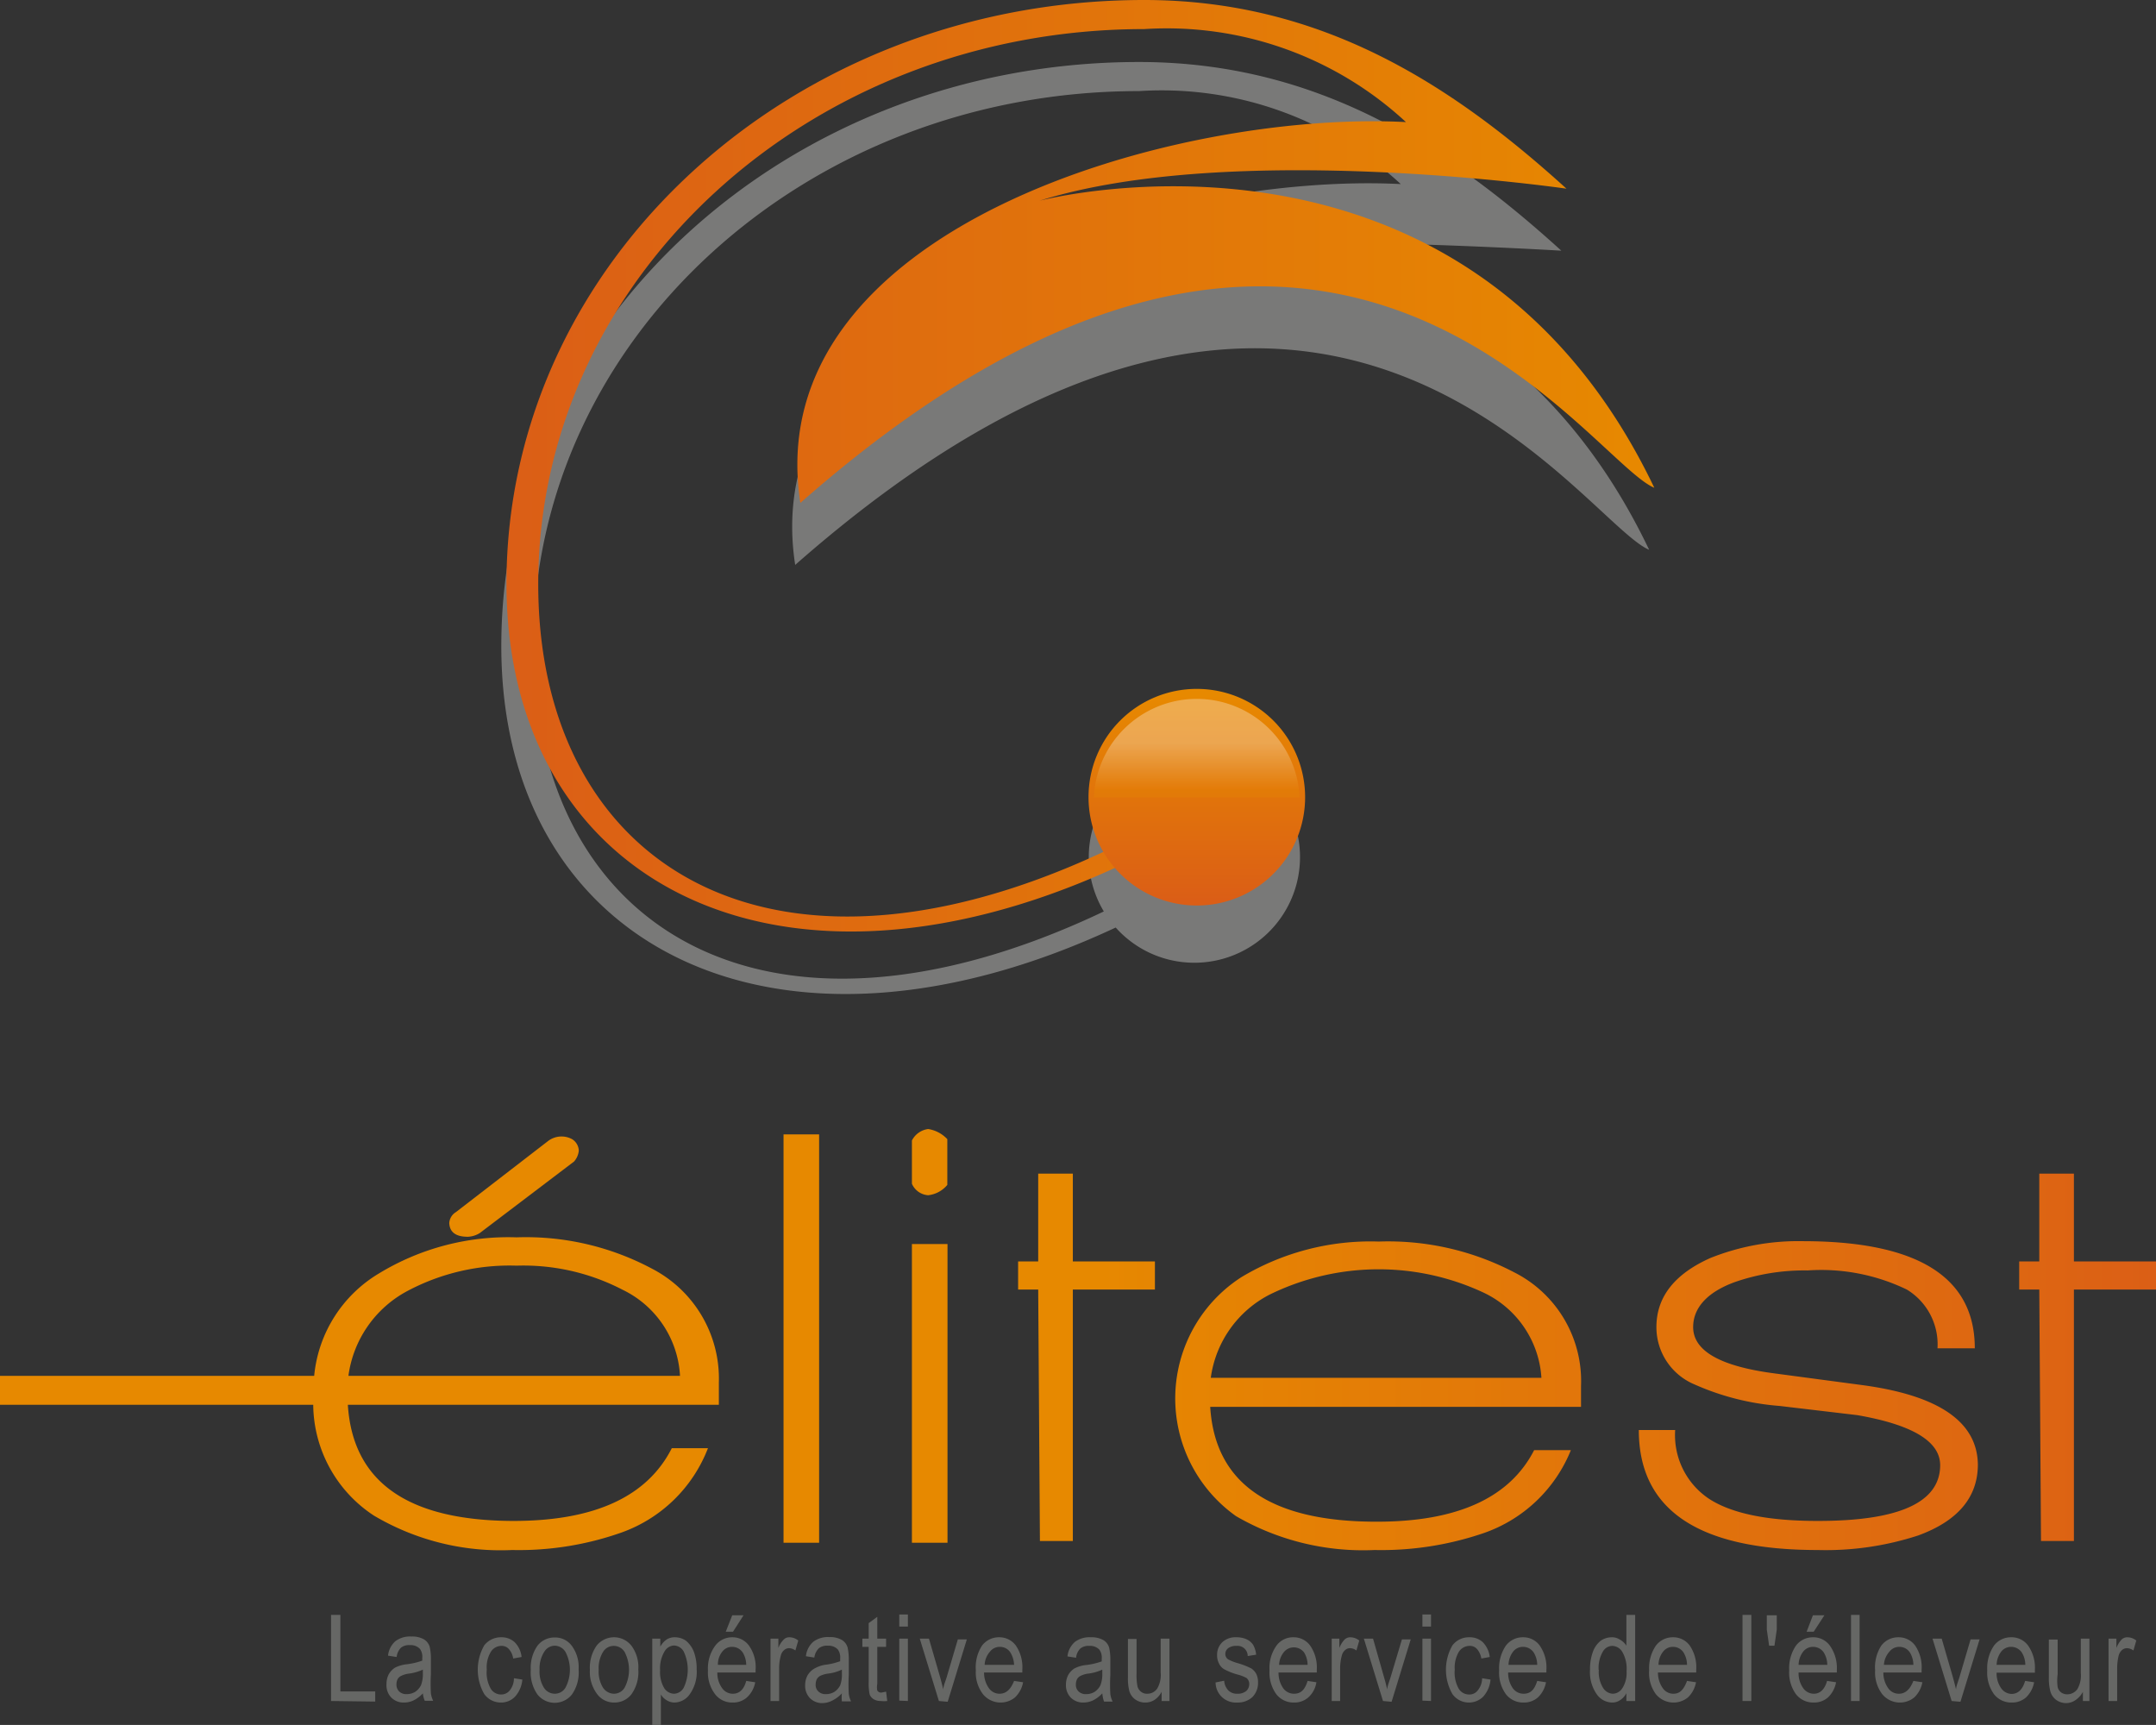 <svg xmlns="http://www.w3.org/2000/svg" xmlns:xlink="http://www.w3.org/1999/xlink" viewBox="0 0 112.68 90.14"><rect x="0" y="0" width="112.68" height="90.14" fill="#333333" stroke="none"/><defs><style>.cls-1{fill:url(#linear-gradient);}.cls-2{fill:url(#linear-gradient-2);}.cls-3{fill:url(#linear-gradient-3);}.cls-4{fill:url(#linear-gradient-4);}.cls-5{fill:url(#linear-gradient-5);}.cls-6{fill:url(#linear-gradient-6);}.cls-7{fill:url(#linear-gradient-7);}.cls-8{fill:url(#linear-gradient-8);}.cls-9{fill:url(#linear-gradient-9);}.cls-10{fill:#666765;}.cls-11{fill:#c1c0bf;opacity:0.5;}.cls-12{fill:url(#linear-gradient-10);}.cls-13{fill:url(#linear-gradient-11);}.cls-14{opacity:0.3;fill:url(#linear-gradient-12);}</style><linearGradient id="linear-gradient" x1="55.55" y1="72.81" x2="115.27" y2="72.81" gradientUnits="userSpaceOnUse"><stop offset="0" stop-color="#e78900"></stop><stop offset="1" stop-color="#db5e16"></stop></linearGradient><linearGradient id="linear-gradient-2" x1="55.55" y1="62.01" x2="115.26" y2="62.01" xlink:href="#linear-gradient"></linearGradient><linearGradient id="linear-gradient-3" x1="56.48" y1="69.95" x2="116.19" y2="69.95" xlink:href="#linear-gradient"></linearGradient><linearGradient id="linear-gradient-4" x1="57.4" y1="72.81" x2="117.12" y2="72.81" xlink:href="#linear-gradient"></linearGradient><linearGradient id="linear-gradient-5" x1="57.4" y1="60.73" x2="117.12" y2="60.73" xlink:href="#linear-gradient"></linearGradient><linearGradient id="linear-gradient-6" x1="57.02" y1="70.93" x2="98.26" y2="70.93" xlink:href="#linear-gradient"></linearGradient><linearGradient id="linear-gradient-7" x1="55.55" y1="72.92" x2="115.27" y2="72.92" xlink:href="#linear-gradient"></linearGradient><linearGradient id="linear-gradient-8" x1="56.85" y1="72.94" x2="116.56" y2="72.94" xlink:href="#linear-gradient"></linearGradient><linearGradient id="linear-gradient-9" x1="71.97" y1="70.93" x2="113.2" y2="70.93" xlink:href="#linear-gradient"></linearGradient><linearGradient id="linear-gradient-10" x1="1279.2" y1="24.34" x2="1339.2" y2="24.34" gradientTransform="matrix(-1, 0, 0, 1, 1365.66, 0)" xlink:href="#linear-gradient"></linearGradient><linearGradient id="linear-gradient-11" x1="1303.12" y1="36.28" x2="1303.12" y2="47.06" gradientTransform="matrix(-1, 0, 0, 1, 1365.66, 0)" xlink:href="#linear-gradient"></linearGradient><linearGradient id="linear-gradient-12" x1="1303.12" y1="36.48" x2="1303.12" y2="41.44" gradientTransform="matrix(-1, 0, 0, 1, 1365.66, 0)" gradientUnits="userSpaceOnUse"><stop offset="0.48" stop-color="#fff"></stop><stop offset="0.97" stop-color="#e78900"></stop></linearGradient></defs><g id="Calque_2" data-name="Calque 2"><g id="Calque_1-2" data-name="Calque 1"><path class="cls-1" d="M34.08,66.3A14,14,0,0,0,27,64.66a13,13,0,0,0-7.2,1.89,7,7,0,0,0-3.38,5.35H0v1.51H16.37a7,7,0,0,0,3.17,5.79A13,13,0,0,0,26.77,81a16.12,16.12,0,0,0,5.7-.91A7.57,7.57,0,0,0,37,75.68H35.11q-1.92,3.79-8.24,3.8-8.31,0-8.69-6.07l19.39,0V72.25A6.47,6.47,0,0,0,34.08,66.3ZM18.21,71.9a5.91,5.91,0,0,1,3.09-4.44A11.37,11.37,0,0,1,27,66.14a11.23,11.23,0,0,1,5.54,1.26,5.31,5.31,0,0,1,3,4.5Z"></path><path class="cls-2" d="M24.45,64.63a1.29,1.29,0,0,0,.62-.19L30,60.7a1,1,0,0,0,.25-.57.74.74,0,0,0-.35-.6,1.16,1.16,0,0,0-1.26.1l-4.81,3.71a.72.72,0,0,0-.35.57C23.5,64.39,23.82,64.63,24.45,64.63Z"></path><rect class="cls-3" x="40.95" y="59.28" width="1.86" height="21.34"></rect><rect class="cls-4" x="47.66" y="65.01" width="1.86" height="15.61"></rect><path class="cls-5" d="M47.66,59.6v2.26a1,1,0,0,0,.85.6,1.52,1.52,0,0,0,1-.54V59.53a1.73,1.73,0,0,0-1-.53A1.11,1.11,0,0,0,47.66,59.6Z"></path><polygon class="cls-6" points="56.07 61.33 54.26 61.33 54.26 65.92 53.21 65.92 53.21 67.39 54.26 67.39 54.35 80.53 56.07 80.53 56.07 67.39 60.36 67.39 60.36 65.92 56.07 65.92 56.07 61.33"></polygon><path class="cls-7" d="M79.14,66.49a14.21,14.21,0,0,0-7.08-1.61,13.13,13.13,0,0,0-7.18,1.86,7.54,7.54,0,0,0-.28,12.49A13.24,13.24,0,0,0,71.84,81a16.55,16.55,0,0,0,5.69-.88,7.59,7.59,0,0,0,4.57-4.34H80.18q-1.92,3.75-8.25,3.74-8.31,0-8.68-6l19.38,0v-1.1A6.36,6.36,0,0,0,79.14,66.49ZM63.28,72a5.76,5.76,0,0,1,3.08-4.35,12.94,12.94,0,0,1,11.2-.09,5.29,5.29,0,0,1,3,4.44Z"></path><path class="cls-8" d="M97.24,72.37l-4.5-.6c-2.84-.37-4.25-1.18-4.25-2.42,0-1,.73-1.83,2.2-2.36a11.11,11.11,0,0,1,3.78-.6,10.28,10.28,0,0,1,5.19,1,3.35,3.35,0,0,1,1.6,3.07h1.95q0-5.6-9-5.6a12.37,12.37,0,0,0-4.82.88Q86.57,67,86.57,69.35a3.24,3.24,0,0,0,2,3A13.42,13.42,0,0,0,93,73.47l4.06.48q4.33.75,4.34,2.61,0,2.93-6.42,2.92-3.87,0-5.65-1.15a4,4,0,0,1-1.78-3.6H85.65Q85.65,81,95,81a15.59,15.59,0,0,0,5.25-.76c2.08-.76,3.12-2,3.12-3.71C103.34,74.29,101.31,72.9,97.24,72.37Z"></path><polygon class="cls-9" points="108.39 65.92 108.39 61.33 106.58 61.33 106.58 65.92 105.53 65.92 105.53 67.39 106.58 67.39 106.67 80.53 108.39 80.53 108.39 67.39 112.68 67.39 112.68 65.92 108.39 65.92"></polygon><path class="cls-10" d="M17.3,88.89v-4.5h.49v4h1.82v.53Z"></path><path class="cls-10" d="M22.1,88.49a1.69,1.69,0,0,1-.47.36,1.13,1.13,0,0,1-.51.12.9.9,0,0,1-.67-.26A.92.92,0,0,1,20.2,88a1.07,1.07,0,0,1,.12-.51,1,1,0,0,1,.32-.34,1.77,1.77,0,0,1,.62-.18,3.73,3.73,0,0,0,.81-.19v-.14a.7.7,0,0,0-.12-.47.66.66,0,0,0-.52-.2.69.69,0,0,0-.47.13.83.83,0,0,0-.23.49l-.45-.07a1.16,1.16,0,0,1,.39-.76,1.26,1.26,0,0,1,.83-.24,1.24,1.24,0,0,1,.66.15.68.68,0,0,1,.3.4,2.86,2.86,0,0,1,.06.68v.74a9,9,0,0,0,0,1,1.27,1.27,0,0,0,.12.39H22.2A1.37,1.37,0,0,1,22.1,88.49Zm0-1.24a2.46,2.46,0,0,1-.74.21,1.27,1.27,0,0,0-.4.12.42.42,0,0,0-.18.17.6.6,0,0,0-.06.27.5.5,0,0,0,.14.37.53.53,0,0,0,.4.14.83.83,0,0,0,.44-.12.89.89,0,0,0,.3-.34,1.57,1.57,0,0,0,.1-.61Z"></path><path class="cls-10" d="M26.86,87.7l.44.07a1.53,1.53,0,0,1-.38.89,1,1,0,0,1-.74.31,1.07,1.07,0,0,1-.87-.44,2.56,2.56,0,0,1,0-2.55,1.1,1.1,0,0,1,.89-.42,1,1,0,0,1,.69.25,1.28,1.28,0,0,1,.37.78l-.44.08a.93.93,0,0,0-.23-.5.49.49,0,0,0-.38-.16.65.65,0,0,0-.55.3,1.55,1.55,0,0,0-.22.94,1.71,1.71,0,0,0,.21,1,.63.63,0,0,0,.54.3.57.57,0,0,0,.44-.2A1,1,0,0,0,26.86,87.7Z"></path><path class="cls-10" d="M27.74,87.26A2,2,0,0,1,28.09,86a1.12,1.12,0,0,1,.9-.43,1.08,1.08,0,0,1,.89.43,1.87,1.87,0,0,1,.36,1.24,2,2,0,0,1-.35,1.31,1.15,1.15,0,0,1-1.8,0A2,2,0,0,1,27.74,87.26Zm.46,0a1.59,1.59,0,0,0,.23.94.68.68,0,0,0,.57.31.65.65,0,0,0,.55-.31,2,2,0,0,0,0-1.88A.67.67,0,0,0,29,86a.65.65,0,0,0-.55.31A1.61,1.61,0,0,0,28.2,87.26Z"></path><path class="cls-10" d="M30.83,87.26A2,2,0,0,1,31.18,86,1.16,1.16,0,0,1,33,86a1.87,1.87,0,0,1,.36,1.24A2,2,0,0,1,33,88.54a1.12,1.12,0,0,1-.9.43,1.09,1.09,0,0,1-.89-.44A1.92,1.92,0,0,1,30.83,87.26Zm.46,0a1.59,1.59,0,0,0,.23.94.7.7,0,0,0,.57.31.65.65,0,0,0,.55-.31,2,2,0,0,0,0-1.88.67.67,0,0,0-.57-.31.65.65,0,0,0-.55.31A1.61,1.61,0,0,0,31.29,87.26Z"></path><path class="cls-10" d="M34.09,90.14V85.63h.42v.42a1.06,1.06,0,0,1,.34-.38.77.77,0,0,1,.43-.11,1,1,0,0,1,.57.18,1.4,1.4,0,0,1,.41.57,2.53,2.53,0,0,1,.15.92,2,2,0,0,1-.35,1.29,1,1,0,0,1-.81.45.77.77,0,0,1-.39-.11.86.86,0,0,1-.32-.31v1.59Zm.41-2.86a1.64,1.64,0,0,0,.21.93.63.63,0,0,0,.52.3.6.6,0,0,0,.5-.31,2.21,2.21,0,0,0,0-1.9.6.6,0,0,0-.52-.31.61.61,0,0,0-.49.33A1.7,1.7,0,0,0,34.5,87.28Z"></path><path class="cls-10" d="M39,87.84l.47.07a1.41,1.41,0,0,1-.43.79,1.08,1.08,0,0,1-.75.27,1.12,1.12,0,0,1-.92-.44A1.87,1.87,0,0,1,37,87.29,2,2,0,0,1,37.38,86a1.1,1.1,0,0,1,.9-.44,1.06,1.06,0,0,1,.86.43,1.93,1.93,0,0,1,.35,1.26v.15h-2a1.34,1.34,0,0,0,.26.83.67.67,0,0,0,.55.28C38.64,88.51,38.88,88.29,39,87.84ZM37.52,87H39a1.25,1.25,0,0,0-.18-.64.66.66,0,0,0-.56-.3.63.63,0,0,0-.51.25A1.06,1.06,0,0,0,37.52,87Zm.41-1.73.34-.86h.59l-.55.86Z"></path><path class="cls-10" d="M40.27,88.89V85.63h.41v.49a1.19,1.19,0,0,1,.29-.45.39.39,0,0,1,.29-.11.73.73,0,0,1,.46.17l-.15.52a.56.56,0,0,0-.33-.12.39.39,0,0,0-.26.1.53.53,0,0,0-.17.28,2.46,2.46,0,0,0-.09.67v1.71Z"></path><path class="cls-10" d="M44,88.49a1.69,1.69,0,0,1-.47.36A1.19,1.19,0,0,1,43,89a.9.9,0,0,1-.67-.26.92.92,0,0,1-.25-.67,1.07,1.07,0,0,1,.12-.51,1,1,0,0,1,.32-.34A1.71,1.71,0,0,1,43.1,87a3.45,3.45,0,0,0,.81-.19v-.14a.7.7,0,0,0-.12-.47.66.66,0,0,0-.52-.2.69.69,0,0,0-.47.13.83.83,0,0,0-.24.49l-.44-.07a1.16,1.16,0,0,1,.39-.76,1.26,1.26,0,0,1,.83-.24,1.24,1.24,0,0,1,.66.15.68.68,0,0,1,.3.4,2.86,2.86,0,0,1,.06.68v.74a9,9,0,0,0,0,1,1.27,1.27,0,0,0,.12.39H44A1.83,1.83,0,0,1,44,88.49Zm0-1.24a2.29,2.29,0,0,1-.74.21,1.37,1.37,0,0,0-.4.12.46.46,0,0,0-.17.17.6.6,0,0,0-.06.27.46.46,0,0,0,.14.37.53.53,0,0,0,.4.14.83.83,0,0,0,.44-.12.89.89,0,0,0,.3-.34,1.6,1.6,0,0,0,.09-.61Z"></path><path class="cls-10" d="M46.31,88.4l.06.49a1.55,1.55,0,0,1-.34,0,.71.71,0,0,1-.38-.1.49.49,0,0,1-.2-.25,2.91,2.91,0,0,1-.05-.65V86.06h-.33v-.43h.33v-.81l.45-.33v1.14h.46v.43h-.46V88a.84.84,0,0,0,0,.34.23.23,0,0,0,.22.11Z"></path><path class="cls-10" d="M47,85v-.63h.45V85Zm0,3.87V85.63h.45v3.26Z"></path><path class="cls-10" d="M49.07,88.89l-1-3.26h.48l.58,2c.06.22.12.44.17.66,0-.17.09-.38.17-.62l.59-2h.47l-1,3.26Z"></path><path class="cls-10" d="M53,87.84l.47.07a1.46,1.46,0,0,1-.42.79,1.19,1.19,0,0,1-1.68-.17A1.87,1.87,0,0,1,51,87.29,2.09,2.09,0,0,1,51.32,86a1.1,1.1,0,0,1,.9-.44,1.06,1.06,0,0,1,.87.43,2,2,0,0,1,.34,1.26v.15h-2a1.41,1.41,0,0,0,.26.83.68.68,0,0,0,.55.28C52.58,88.51,52.82,88.29,53,87.84ZM51.46,87H53a1.35,1.35,0,0,0-.19-.64.65.65,0,0,0-.55-.3.64.64,0,0,0-.52.25A1.12,1.12,0,0,0,51.46,87Z"></path><path class="cls-10" d="M57.61,88.49a1.69,1.69,0,0,1-.47.36,1.19,1.19,0,0,1-.51.12.9.9,0,0,1-.67-.26.92.92,0,0,1-.25-.67,1.07,1.07,0,0,1,.12-.51,1,1,0,0,1,.32-.34,1.71,1.71,0,0,1,.61-.18,3.7,3.7,0,0,0,.82-.19v-.14a.7.7,0,0,0-.12-.47.66.66,0,0,0-.52-.2.69.69,0,0,0-.47.13.78.78,0,0,0-.23.49l-.45-.07a1.16,1.16,0,0,1,.39-.76,1.26,1.26,0,0,1,.83-.24,1.24,1.24,0,0,1,.66.15.68.68,0,0,1,.3.4,2.86,2.86,0,0,1,.06.68v.74a9,9,0,0,0,0,1,1.27,1.27,0,0,0,.12.39H57.7A1.83,1.83,0,0,1,57.61,88.49Zm0-1.24a2.44,2.44,0,0,1-.75.21,1.19,1.19,0,0,0-.39.12.42.42,0,0,0-.18.17.6.6,0,0,0-.06.27.46.46,0,0,0,.14.37.53.53,0,0,0,.4.14.83.83,0,0,0,.44-.12.89.89,0,0,0,.3-.34,1.57,1.57,0,0,0,.1-.61Z"></path><path class="cls-10" d="M60.71,88.89v-.48a1.1,1.1,0,0,1-.37.42.87.87,0,0,1-.48.14.89.89,0,0,1-.54-.17.83.83,0,0,1-.3-.44,2.68,2.68,0,0,1-.07-.71v-2h.45v1.81a3,3,0,0,0,.05.67.51.51,0,0,0,.19.28.48.48,0,0,0,.31.1.62.62,0,0,0,.53-.27,1.41,1.41,0,0,0,.18-.84V85.63h.46v3.26Z"></path><path class="cls-10" d="M63.53,87.92l.45-.09a.81.81,0,0,0,.22.51.63.63,0,0,0,.47.17.7.7,0,0,0,.46-.14.49.49,0,0,0,.16-.37.4.4,0,0,0-.14-.31,2,2,0,0,0-.46-.18,3.28,3.28,0,0,1-.71-.28.66.66,0,0,1-.27-.3.88.88,0,0,1-.1-.43.9.9,0,0,1,.27-.68,1,1,0,0,1,.74-.26,1.24,1.24,0,0,1,.52.1.84.84,0,0,1,.35.29,1.28,1.28,0,0,1,.16.52l-.44.07a.53.53,0,0,0-.58-.53.68.68,0,0,0-.44.12.37.37,0,0,0-.15.3.34.34,0,0,0,.14.28,2.48,2.48,0,0,0,.5.2,3.92,3.92,0,0,1,.72.28.8.8,0,0,1,.26.29,1,1,0,0,1,.09.44,1.06,1.06,0,0,1-.29.76,1.13,1.13,0,0,1-.81.29A1.06,1.06,0,0,1,63.53,87.92Z"></path><path class="cls-10" d="M68.34,87.84l.46.07a1.34,1.34,0,0,1-.42.79,1.1,1.1,0,0,1-.76.27,1.14,1.14,0,0,1-.92-.44,1.93,1.93,0,0,1-.35-1.24A2,2,0,0,1,66.71,86a1.07,1.07,0,0,1,.9-.44,1.06,1.06,0,0,1,.86.43,2,2,0,0,1,.35,1.26v.15h-2a1.41,1.41,0,0,0,.25.83.7.7,0,0,0,.56.28C68,88.51,68.2,88.29,68.34,87.84ZM66.85,87h1.49a1.25,1.25,0,0,0-.18-.64.67.67,0,0,0-1.08,0A1.12,1.12,0,0,0,66.85,87Z"></path><path class="cls-10" d="M69.6,88.89V85.63H70v.49a1.34,1.34,0,0,1,.28-.45.43.43,0,0,1,.3-.11.75.75,0,0,1,.46.17l-.15.52a.56.56,0,0,0-.33-.12.37.37,0,0,0-.26.1.53.53,0,0,0-.17.28,2.46,2.46,0,0,0-.09.67v1.71Z"></path><path class="cls-10" d="M72.28,88.89l-1-3.26h.48l.57,2c.07.22.12.44.17.66,0-.17.1-.38.17-.62l.6-2h.46l-1,3.26Z"></path><path class="cls-10" d="M74.34,85v-.63h.45V85Zm0,3.87V85.63h.45v3.26Z"></path><path class="cls-10" d="M77.46,87.7l.44.07a1.53,1.53,0,0,1-.38.89,1.06,1.06,0,0,1-1.61-.13,2.56,2.56,0,0,1,0-2.55,1.08,1.08,0,0,1,.88-.42,1,1,0,0,1,.7.25,1.33,1.33,0,0,1,.37.78l-.44.08a1,1,0,0,0-.23-.5.49.49,0,0,0-.38-.16.67.67,0,0,0-.56.3,1.62,1.62,0,0,0-.22.94,1.71,1.71,0,0,0,.21,1,.63.63,0,0,0,.54.3.54.54,0,0,0,.44-.2A1,1,0,0,0,77.46,87.7Z"></path><path class="cls-10" d="M80.34,87.84l.46.07a1.46,1.46,0,0,1-.42.79,1.1,1.1,0,0,1-.76.27,1.14,1.14,0,0,1-.92-.44,1.93,1.93,0,0,1-.35-1.24A2.09,2.09,0,0,1,78.7,86a1.1,1.1,0,0,1,.9-.44,1.06,1.06,0,0,1,.87.43,2,2,0,0,1,.35,1.26v.15h-2a1.41,1.41,0,0,0,.25.83.69.69,0,0,0,.56.28C80,88.51,80.2,88.29,80.34,87.84ZM78.84,87h1.5a1.25,1.25,0,0,0-.18-.64.67.67,0,0,0-.56-.3.65.65,0,0,0-.52.25A1.19,1.19,0,0,0,78.84,87Z"></path><path class="cls-10" d="M85,88.89v-.41a.94.94,0,0,1-.32.36.72.72,0,0,1-.42.13,1,1,0,0,1-.82-.45,2,2,0,0,1-.34-1.26,2.61,2.61,0,0,1,.15-.94,1.29,1.29,0,0,1,.41-.58,1,1,0,0,1,.57-.18.72.72,0,0,1,.41.11A.92.92,0,0,1,85,86V84.39h.46v4.5Zm-1.44-1.63a1.57,1.57,0,0,0,.22.94.63.63,0,0,0,.51.31.61.61,0,0,0,.5-.29,1.48,1.48,0,0,0,.22-.89,1.74,1.74,0,0,0-.22-1,.63.63,0,0,0-.53-.32.58.58,0,0,0-.49.3A1.69,1.69,0,0,0,83.55,87.26Z"></path><path class="cls-10" d="M88.17,87.84l.47.07a1.46,1.46,0,0,1-.42.79,1.19,1.19,0,0,1-1.68-.17,1.87,1.87,0,0,1-.35-1.24A2.09,2.09,0,0,1,86.54,86a1.1,1.1,0,0,1,.9-.44,1.06,1.06,0,0,1,.87.43,2,2,0,0,1,.34,1.26v.15h-2a1.41,1.41,0,0,0,.26.83.67.67,0,0,0,.55.28C87.8,88.51,88,88.29,88.17,87.84ZM86.68,87h1.49a1.25,1.25,0,0,0-.18-.64.65.65,0,0,0-.55-.3.64.64,0,0,0-.52.25A1.12,1.12,0,0,0,86.68,87Z"></path><path class="cls-10" d="M91.07,88.89v-4.5h.46v4.5Z"></path><path class="cls-10" d="M92.46,86l-.12-.84v-.75h.52v.75l-.12.84Z"></path><path class="cls-10" d="M95.49,87.84l.47.07a1.46,1.46,0,0,1-.42.79,1.1,1.1,0,0,1-.76.27,1.14,1.14,0,0,1-.92-.44,1.93,1.93,0,0,1-.35-1.24A2.09,2.09,0,0,1,93.86,86a1.1,1.1,0,0,1,.9-.44,1.06,1.06,0,0,1,.87.43A2,2,0,0,1,96,87.25v.15H94a1.34,1.34,0,0,0,.25.83.68.68,0,0,0,.55.28C95.12,88.51,95.36,88.29,95.49,87.84ZM94,87h1.5a1.25,1.25,0,0,0-.18-.64.67.67,0,0,0-.56-.3.65.65,0,0,0-.52.25A1.19,1.19,0,0,0,94,87Zm.42-1.73.33-.86h.6l-.56.86Z"></path><path class="cls-10" d="M96.74,88.89v-4.5h.45v4.5Z"></path><path class="cls-10" d="M100,87.84l.47.07a1.46,1.46,0,0,1-.42.79,1.19,1.19,0,0,1-1.68-.17A1.87,1.87,0,0,1,98,87.29,2.09,2.09,0,0,1,98.32,86a1.1,1.1,0,0,1,.9-.44,1.06,1.06,0,0,1,.87.43,2,2,0,0,1,.34,1.26v.15h-2a1.41,1.41,0,0,0,.26.83.67.67,0,0,0,.55.28C99.58,88.51,99.82,88.29,100,87.84ZM98.46,87H100a1.25,1.25,0,0,0-.18-.64.65.65,0,0,0-.55-.3.64.64,0,0,0-.52.25A1.12,1.12,0,0,0,98.46,87Z"></path><path class="cls-10" d="M102,88.89l-1-3.26h.48l.58,2c.06.22.12.44.17.66,0-.17.1-.38.17-.62l.59-2h.47l-1,3.26Z"></path><path class="cls-10" d="M105.84,87.84l.47.07a1.46,1.46,0,0,1-.42.79,1.1,1.1,0,0,1-.76.27,1.14,1.14,0,0,1-.92-.44,1.93,1.93,0,0,1-.35-1.24,2.09,2.09,0,0,1,.35-1.29,1.1,1.1,0,0,1,.9-.44A1.06,1.06,0,0,1,106,86a2,2,0,0,1,.35,1.26v.15h-2a1.34,1.34,0,0,0,.25.83.68.68,0,0,0,.55.28C105.47,88.51,105.71,88.29,105.84,87.84ZM104.35,87h1.5a1.25,1.25,0,0,0-.18-.64.67.67,0,0,0-.56-.3.65.65,0,0,0-.52.25A1.19,1.19,0,0,0,104.35,87Z"></path><path class="cls-10" d="M108.86,88.89v-.48a1.19,1.19,0,0,1-.37.42A.87.87,0,0,1,108,89a.89.89,0,0,1-.54-.17.83.83,0,0,1-.3-.44,2.62,2.62,0,0,1-.08-.71v-2h.46v1.81a2.48,2.48,0,0,0,0,.67.49.49,0,0,0,.18.28.53.53,0,0,0,.32.1.65.65,0,0,0,.53-.27,1.41,1.41,0,0,0,.18-.84V85.63h.45v3.26Z"></path><path class="cls-10" d="M110.2,88.89V85.63h.41v.49a1.34,1.34,0,0,1,.28-.45.43.43,0,0,1,.3-.11.75.75,0,0,1,.46.17l-.15.52a.61.61,0,0,0-.33-.12.39.39,0,0,0-.27.1.6.6,0,0,0-.17.28,2.93,2.93,0,0,0-.08.67v1.71Z"></path><path class="cls-11" d="M59.53,3.24c9.2,0,16,4.34,22.07,9.86,0,0-22.38-1.36-27.54.63,0,0,22.16-5.85,32.13,15-3.54-1.48-17.09-23.43-44.63.79C39.34,15.16,61.18,9,73.21,9.62A18.39,18.39,0,0,0,59.53,4.76c-17.49,0-31.66,13-31.66,29,0,14.7,12.07,22.31,29.82,13.87a5.52,5.52,0,1,1,4.73,2.68,5.5,5.5,0,0,1-4.11-1.84c-17.81,8.33-32.11,1-32.11-14.71C26.2,16.89,41.12,3.24,59.53,3.24Z"></path><path class="cls-12" d="M59.8,0c9.2,0,16,4.35,22.07,9.86,0,0-17.41-2.54-27.54.63,0,0,22.16-5.85,32.13,15-3.55-1.48-17.09-23.42-44.63.79C39.61,11.92,61.45,5.75,73.48,6.38A18.39,18.39,0,0,0,59.8,1.52c-17.49,0-31.67,13-31.67,29,0,15.09,12.75,22.72,31.3,13.13,3.88-2.24,1.23-3.12,1.27-4.82l1.88.14C62.51,40,64.72,42,59.9,44.57c-18.43,9.32-33.43,2-33.43-14.07C26.47,13.65,41.39,0,59.8,0Z"></path><path class="cls-13" d="M56.89,41.67A5.66,5.66,0,1,0,62.55,36,5.65,5.65,0,0,0,56.89,41.67Z"></path><path class="cls-14" d="M67.92,41.67a5.38,5.38,0,0,0-10.75,0Z"></path></g></g></svg>